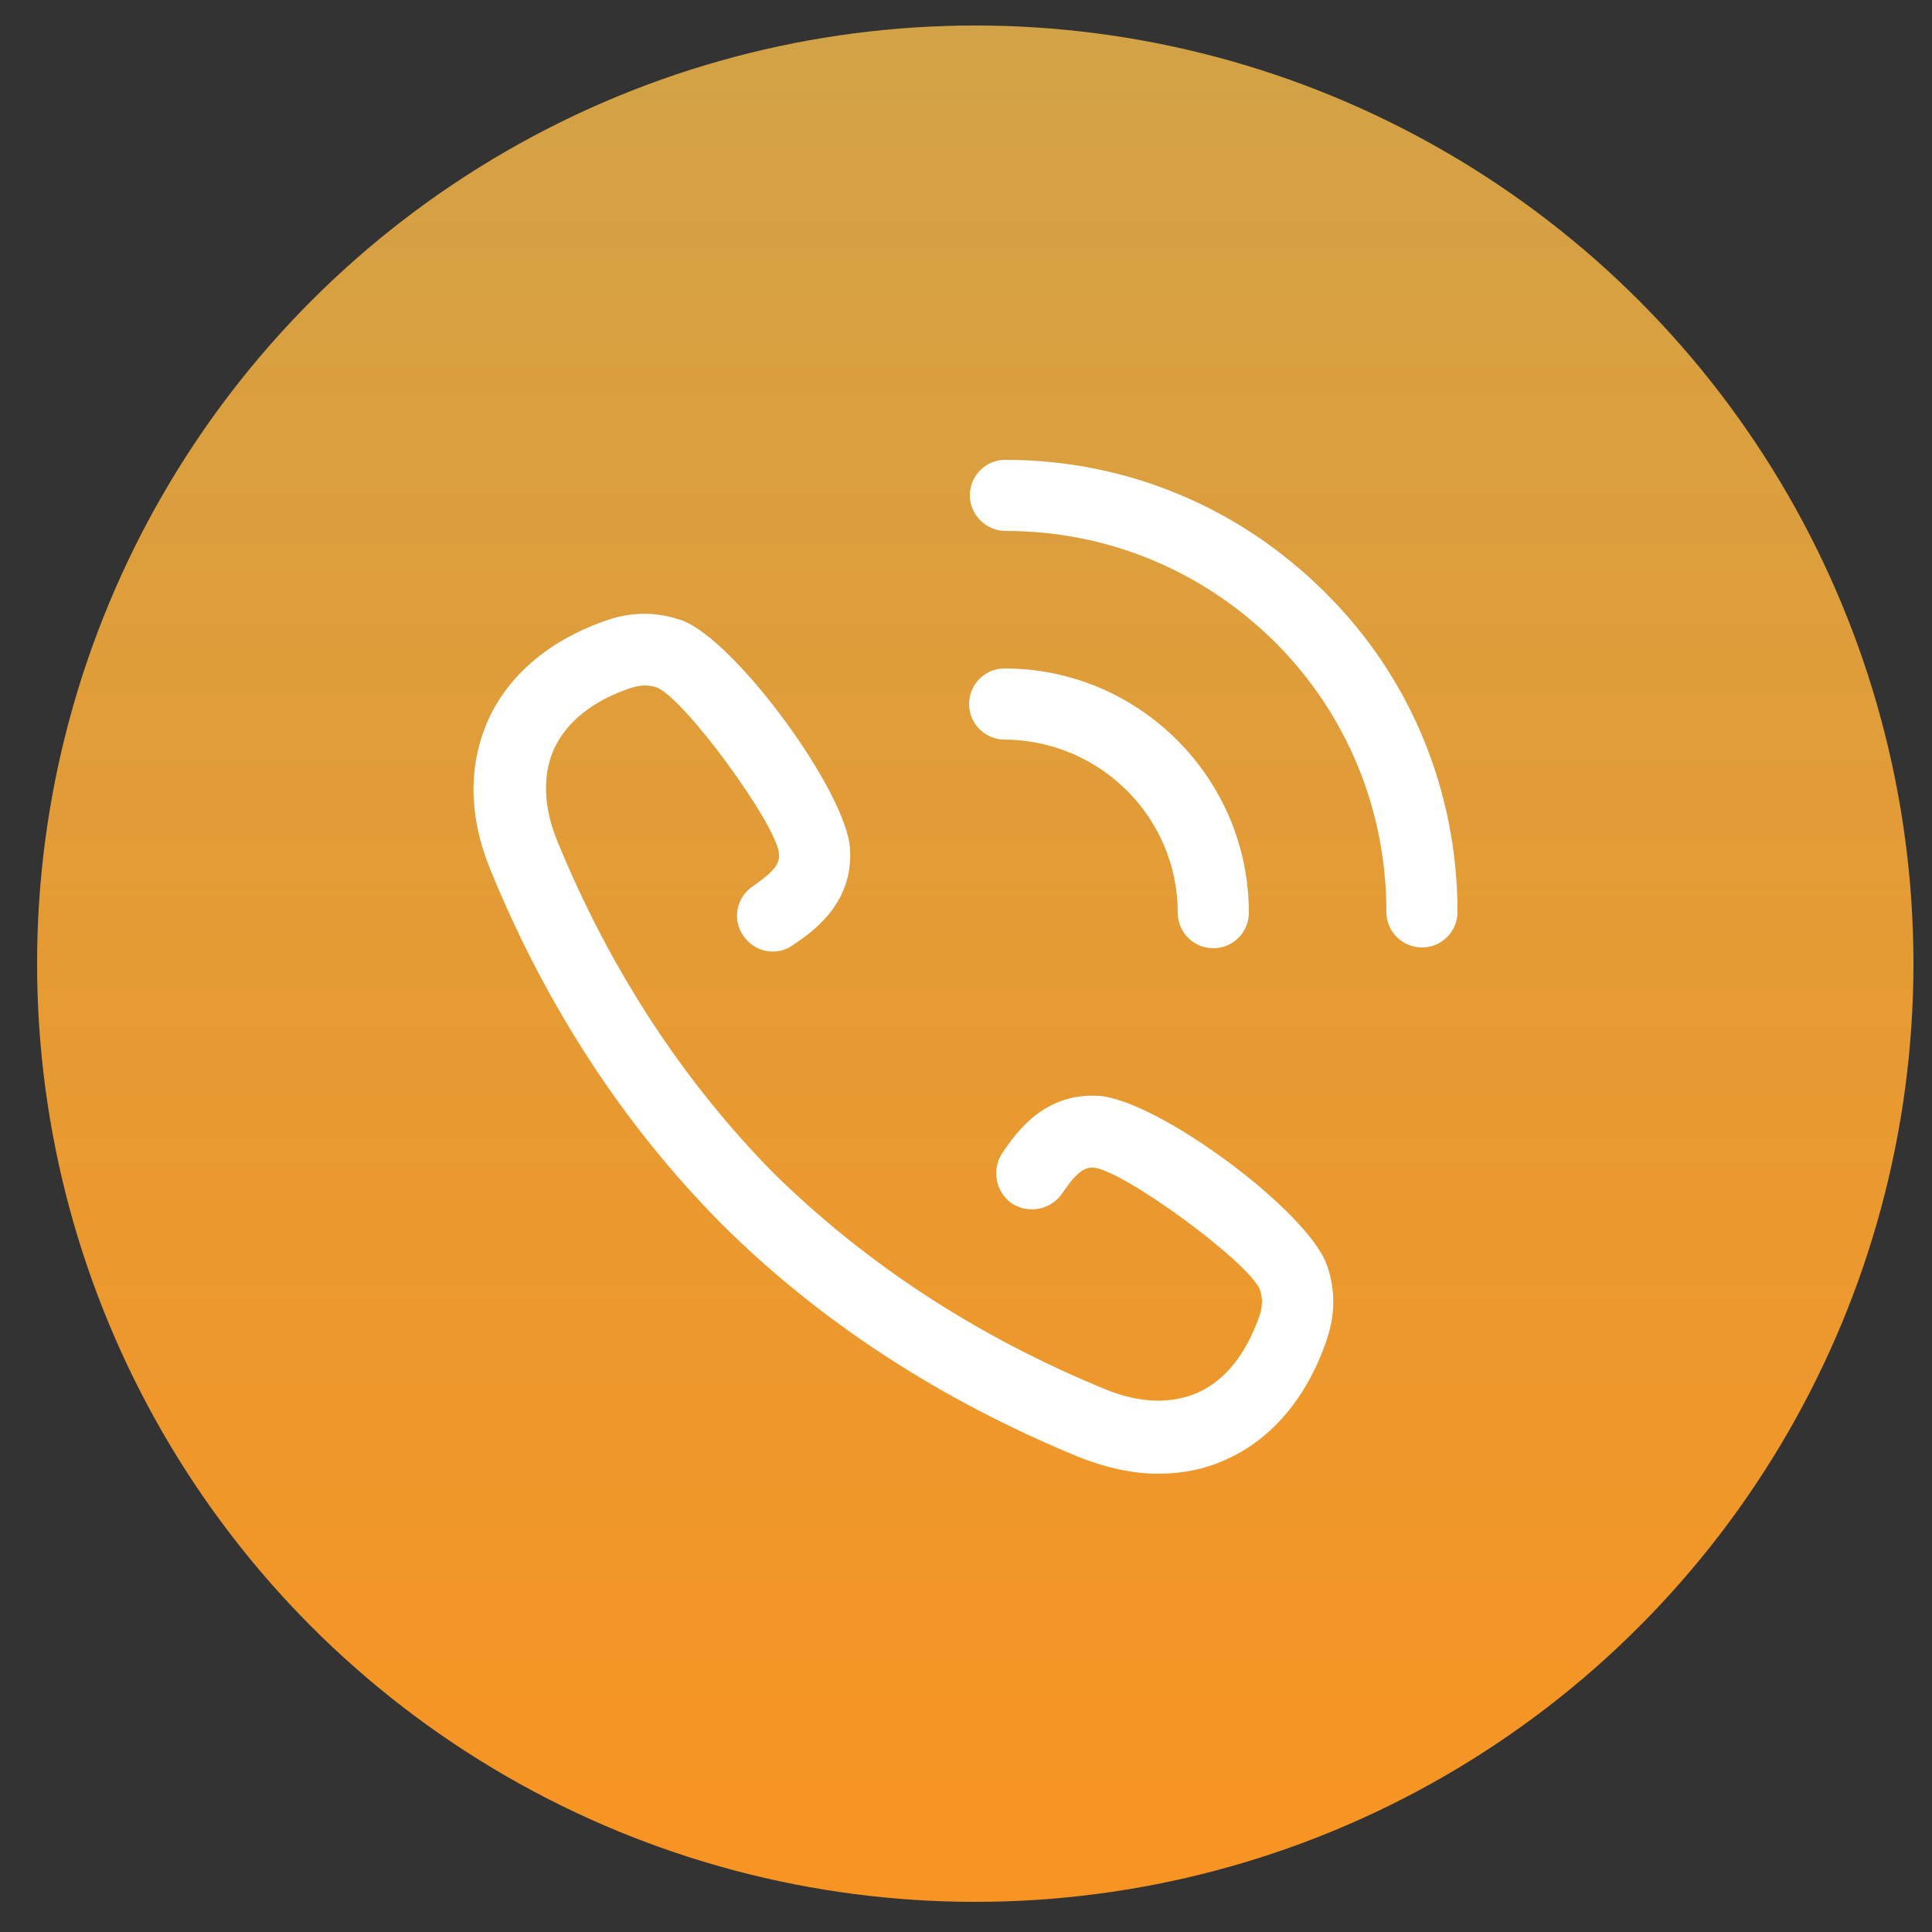 <?xml version="1.0" encoding="utf-8"?>
<!-- Generator: Adobe Illustrator 25.4.1, SVG Export Plug-In . SVG Version: 6.00 Build 0)  -->
<svg version="1.1" id="Layer_1" xmlns="http://www.w3.org/2000/svg" xmlns:xlink="http://www.w3.org/1999/xlink" x="0px" y="0px"
	 viewBox="0 0 250 250" style="enable-background:new 0 0 250 250;" xml:space="preserve">
<rect x="0" y="0" width="250" height="250" fill="#333333" stroke="none"/>
<style type="text/css">
	.st0{fill:url(#SVGID_1_);}
	.st1{display:none;}
	.st2{display:inline;}
	.st3{fill:#FFFFFF;}
</style>
<linearGradient id="SVGID_1_" gradientUnits="userSpaceOnUse" x1="126.214" y1="246.041" x2="126.214" y2="3.296">
	<stop  offset="0" style="stop-color:#F89422"/>
	<stop  offset="1" style="stop-color:#D2A246"/>
</linearGradient>
<circle class="st0" cx="126.2" cy="124.7" r="121.4"/>
<g class="st1">
	<g class="st2">
		<path class="st3" d="M139,88.6l-18.2-10.9c-1.1-0.7-2.5-0.7-3.7,0c-1.1,0.6-1.8,1.9-1.8,3.2v21.8c0,1.3,0.7,2.5,1.8,3.2
			c1.1,0.6,2.5,0.6,3.7,0L139,94.9c1.1-0.7,1.8-1.8,1.8-3.1S140.1,89.3,139,88.6L139,88.6z M122.6,96.2v-9l7.5,4.5L122.6,96.2z
			 M184.6,142.6h-11.1v-10.9c0-2-1.6-3.6-3.6-3.6h-39.9v-7.3h25.4c6,0,10.9-4.9,10.9-10.9V73.6c0-6-4.9-10.9-10.9-10.9H97.2
			c-6,0-10.9,4.9-10.9,10.9v36.3c0,6,4.9,10.9,10.9,10.9h25.4v7.3H82.6c-2,0-3.6,1.6-3.6,3.6v10.9H67.9c-2,0-3.6,1.6-3.6,3.6v22.3
			c0,2,1.6,3.6,3.6,3.6H79v7.3h-3.6c-2,0-3.6,1.6-3.6,3.6c0,2,1.6,3.6,3.6,3.6h14.5c2,0,3.6-1.6,3.6-3.6c0-2-1.6-3.6-3.6-3.6h-3.6
			v-7.3h10.9c2,0,3.6-1.6,3.6-3.6v-22.3c0-2-1.6-3.6-3.6-3.6H86.3v-7.3h36.3v7.3h-10.9c-2,0-3.6,1.6-3.6,3.6v22.3
			c0,2,1.6,3.6,3.6,3.6h10.9v7.3H119c-2,0-3.6,1.6-3.6,3.6c0,2,1.6,3.6,3.6,3.6h14.5c2,0,3.6-1.6,3.6-3.6c0-2-1.6-3.6-3.6-3.6h-3.6
			v-7.3h10.9c2,0,3.6-1.6,3.6-3.6v-22.3c0-2-1.6-3.6-3.6-3.6h-10.9v-7.3h36.3v7.3h-10.9c-2,0-3.6,1.6-3.6,3.6v22.3
			c0,2,1.6,3.6,3.6,3.6h10.9v7.3h-3.6c-2,0-3.6,1.6-3.6,3.6c0,2,1.6,3.6,3.6,3.6h14.5c2,0,3.6-1.6,3.6-3.6c0-2-1.6-3.6-3.6-3.6h-3.6
			v-7.3h11.1c2,0,3.6-1.6,3.6-3.6v-22.3C188.2,144.2,186.6,142.6,184.6,142.6z M93.5,149.8v15h-22v-15H93.5z M137.1,149.8v15h-21.8
			v-15H137.1z M97.2,113.5c-2,0-3.6-1.6-3.6-3.6V73.6c0-2,1.6-3.6,3.6-3.6h58.1c2,0,3.6,1.6,3.6,3.6v36.3c0,2-1.6,3.6-3.6,3.6H97.2z
			 M180.9,164.9h-22v-15h22V164.9z"/>
	</g>
</g>
<g>
	<path class="st3" d="M171.5,76.7c-11.1-11.1-25.8-17.2-41.4-17.2c-2.6,0-4.6,2.1-4.6,4.6s2.1,4.6,4.6,4.6
		c13.2,0,25.5,5.1,34.9,14.4c9.3,9.3,14.4,21.7,14.4,34.9c0,2.6,2.1,4.6,4.6,4.6c2.6,0,4.6-2.1,4.6-4.6
		C188.6,102.5,182.6,87.7,171.5,76.7z"/>
	<path class="st3" d="M152.4,118.1c0,2.6,2.1,4.6,4.6,4.6c2.6,0,4.6-2.1,4.6-4.6c0-17.4-14.2-31.6-31.6-31.6c0,0,0,0,0,0
		c-2.6,0-4.6,2.1-4.6,4.6c0,2.6,2.1,4.6,4.6,4.6C142.4,95.8,152.4,105.8,152.4,118.1z"/>
	<path class="st3" d="M142.1,141.8c-7.1-0.4-10.7,4.9-12.4,7.4c-1.4,2.1-0.9,5,1.2,6.5c2.1,1.4,5,0.9,6.5-1.2c2-3,3-3.5,4.2-3.4
		c4,0.5,19.8,12.1,21.4,15.7c0.4,1.1,0.4,2.1,0,3.4c-1.7,4.9-4.4,8.4-8,10c-3.4,1.5-7.5,1.4-11.9-0.4c-16.6-6.8-31-16.2-43-28
		c0,0,0,0,0,0c-11.8-12-21.2-26.4-28-43c-1.8-4.4-1.9-8.6-0.4-11.9c1.6-3.5,5.1-6.3,10-7.9c1.3-0.4,2.3-0.4,3.4,0
		c3.6,1.6,15.2,17.4,15.7,21.4c0.1,1.3-0.4,2.2-3.4,4.3c-2.1,1.4-2.7,4.3-1.2,6.4c1.4,2.1,4.3,2.7,6.4,1.2c2.5-1.7,7.8-5.3,7.4-12.4
		c-0.4-7.4-14.8-27-21.7-29.6c-3.1-1.1-6.3-1.2-9.6-0.1c-7.4,2.5-12.8,7-15.5,12.9c-2.6,5.8-2.6,12.4,0.2,19.3
		c7.2,17.7,17.3,33.2,30,46c0,0,0.1,0.1,0.1,0.1c12.8,12.7,28.3,22.7,46,30c3.5,1.4,7,2.2,10.4,2.2c3.1,0,6.1-0.6,8.9-1.9
		c5.9-2.7,10.4-8.1,12.9-15.5c1.1-3.3,1.1-6.5,0-9.6C169.2,156.6,149.6,142.2,142.1,141.8z"/>
</g>
</svg>
